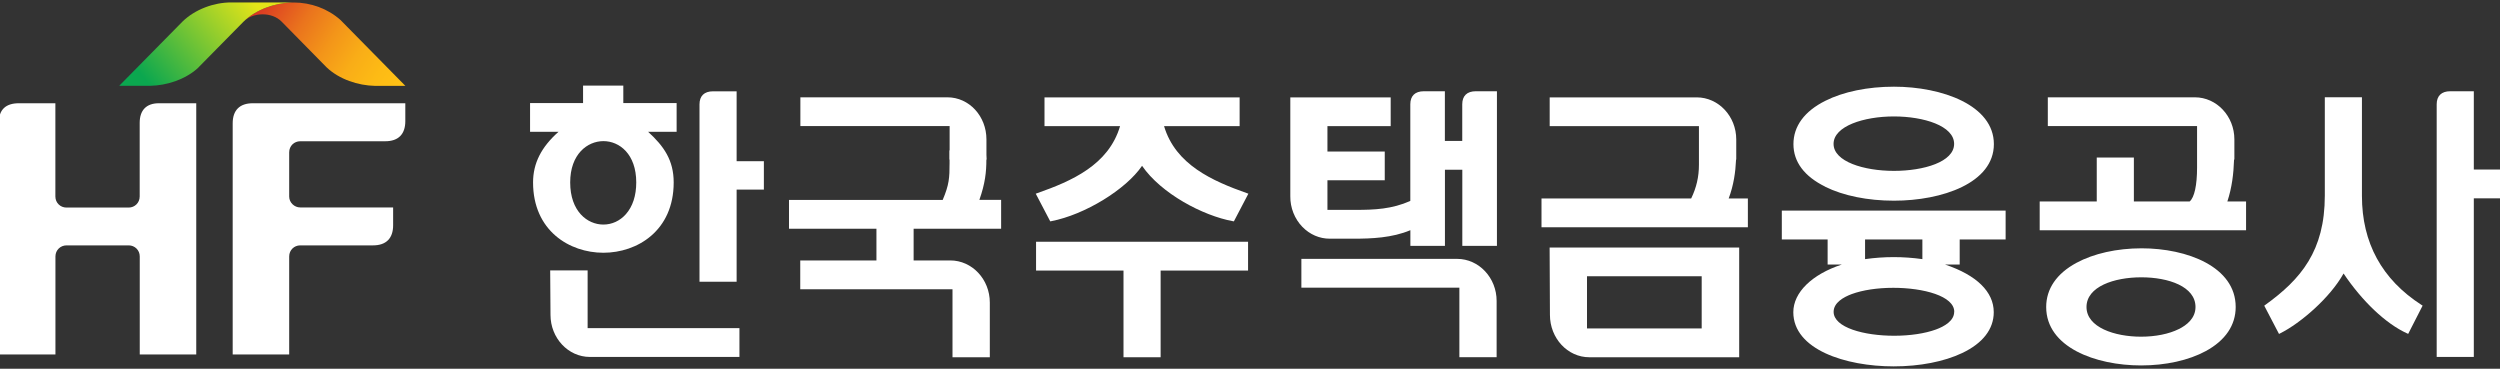 <?xml version="1.0" encoding="UTF-8"?>
<svg id="_레이어_1" data-name="레이어 1" xmlns="http://www.w3.org/2000/svg" xmlns:xlink="http://www.w3.org/1999/xlink" viewBox="0 0 400 59">
  <rect x="0" y="0" width="400" height="59" fill="#333333" stroke="none"/>
  <defs>
    <style>
      .cls-1 {
        fill: url(#linear-gradient-2);
      }

      .cls-2 {
        fill: #fff;
      }

      .cls-3 {
        fill: url(#linear-gradient);
      }
    </style>
    <linearGradient id="linear-gradient" x1="63.79" y1="14.34" x2="39.87" y2="-1.2" gradientUnits="userSpaceOnUse">
      <stop offset=".01" stop-color="#ffc115"/>
      <stop offset=".14" stop-color="#fdbb15"/>
      <stop offset=".3" stop-color="#f9ad17"/>
      <stop offset=".47" stop-color="#f39519"/>
      <stop offset=".66" stop-color="#ea731d"/>
      <stop offset=".84" stop-color="#df4921"/>
      <stop offset="1" stop-color="#d41f26"/>
    </linearGradient>
    <linearGradient id="linear-gradient-2" x1="40.23" y1=".02" x2="24.01" y2="13.63" gradientUnits="userSpaceOnUse">
      <stop offset="0" stop-color="#e4e418"/>
      <stop offset="1" stop-color="#0ba74f"/>
    </linearGradient>
  </defs>
  <g>
    <g>
      <path class="cls-3" d="M54.47,3.19c-2.01-1.79-4.72-2.79-7.47-2.79h-.32s-.02,0-.03,0c-2.72.1-5.69,1.11-7.68,3.06,1.46-1.51,4.52-1.6,6.08-.01,0,0,0,0,0,0l7.21,7.33c2.03,1.92,5.02,2.9,7.74,2.96h4.86l-10.38-10.54Z"/>
      <path class="cls-1" d="M46.63.39h-9.67c-2.73,0-5.76,1.1-7.77,3.07h0s-10.12,10.27-10.12,10.27h4.97c2.64-.06,5.53-.98,7.56-2.79l7.37-7.48h0c1.99-1.95,4.96-2.96,7.68-3.06.25,0-.01,0-.01,0Z"/>
    </g>
    <g>
      <path class="cls-2" d="M25.42,16.52c-2.02,0-3.07,1.13-3.07,3.13v11.79h0c0,1.02-.81,1.77-1.76,1.77h-9.96c-.96,0-1.77-.75-1.77-1.77h0v-14.92H3.01s0,0,0,0c-2.05,0-3.18,1-3.18,2.99v37.2h9.04v-15.68h0c0-1.02.81-1.77,1.77-1.77h9.96c.95,0,1.76.75,1.76,1.77h0v15.68h9.04V16.52h-5.97Z"/>
      <path class="cls-2" d="M40.44,16.52c-2.09,0-3.21,1.12-3.21,3.21v36.98h9.04v-15.68h0c0-1.01.79-1.76,1.74-1.77h11.68c2.09,0,3.21-1.13,3.21-3.21v-2.86h-14.87c-.93,0-1.76-.78-1.76-1.74v-7.08h0c0-1.02.8-1.77,1.77-1.77h13.6c2.09,0,3.21-1.12,3.21-3.21v-2.87h-24.41Z"/>
    </g>
  </g>
  <g>
    <g>
      <path class="cls-2" d="M165.77,38.68v4.61h13.99v13.87h5.94v-13.87h13.99v-4.61h-33.92Z"/>
      <path class="cls-2" d="M168.2,35.39c5.4-1.05,11.94-5.07,14.53-8.86,3.04,4.43,9.71,7.98,14.53,8.86l.16.03,2.32-4.43-.25-.09c-5.46-1.93-11.41-4.54-13.24-10.72h12.09v-4.6h-31.22v4.6h12.09c-1.83,6.22-7.77,8.8-13.24,10.72l-.25.09,2.32,4.43.16-.03Z"/>
    </g>
    <path class="cls-2" d="M313.57,38.31h7.33v-4.61h-35.81v4.61h7.33v4.02h2.26c-4.75,1.56-7.75,4.45-7.75,7.62,0,5.96,8.33,8.67,16.06,8.67,4.17,0,8.06-.76,10.95-2.13,3.31-1.57,5.06-3.83,5.06-6.54,0-3.27-2.76-5.94-7.78-7.62h2.33v-4.02ZM298.41,38.31h9.17v3.15c-3.08-.43-6.09-.43-9.17,0v-3.15ZM312.67,49.89c0,1.45-1.59,2.34-2.92,2.83-1.76.64-4.14,1-6.69,1-4.81,0-9.68-1.31-9.68-3.83,0-1.46,1.58-2.35,2.9-2.84,1.74-.64,4.1-1,6.65-1,4.84,0,9.75,1.32,9.75,3.83ZM292.03,29.88c2.91,1.44,6.82,2.23,11,2.23,7.7,0,15.99-2.83,15.99-9.05s-8.29-9.19-15.99-9.19c-4.18,0-8.09.8-11,2.27-3.33,1.67-5.08,4.06-5.08,6.92s1.76,5.17,5.09,6.81ZM303.02,18.63c4.79,0,9.64,1.51,9.64,4.39s-4.85,4.32-9.64,4.32-9.65-1.48-9.65-4.32,4.85-4.39,9.65-4.39Z"/>
    <g>
      <path class="cls-2" d="M92.57,23.9c-1.17,1.29-1.79,3.11-1.79,5.28,0,4.95,2.99,7.2,5.76,7.2,1.51,0,2.91-.64,3.94-1.81,1.16-1.31,1.77-3.17,1.77-5.39,0-4.86-2.96-7.08-5.71-7.08-1.51,0-2.93.64-3.98,1.79ZM91.23,29.19c0-4.54,2.76-6.61,5.32-6.61s5.25,2.07,5.25,6.61c0,2.1-.57,3.85-1.66,5.08-.95,1.07-2.23,1.66-3.6,1.66-2.56,0-5.31-2.11-5.31-6.74Z"/>
      <path class="cls-2" d="M85.29,29.19c0,7.73,5.83,11.25,11.25,11.25s11.25-3.52,11.25-11.25c0-3.55-1.56-5.79-4.09-8.1h4.56v-4.6h-8.53v-2.79h-6.44v2.79h-8.48v4.6h4.55c-2.74,2.43-4.07,5.01-4.07,8.1ZM102.02,29.19c0,9.34-11.02,9.25-11.02,0s11.02-9.2,11.02,0ZM94.02,43.26h-5.99l.05,7.12c0,3.71,2.83,6.73,6.3,6.73h23.93v-4.61h-24.29v-9.24ZM117.86,25.78v-11.17h-3.78c-1.4,0-2.16.74-2.16,2.08v28.39h5.94v-14.74h4.36v-4.55h-4.36Z"/>
    </g>
    <path class="cls-2" d="M387.43,48.78c-6.32-4.07-9.52-9.93-9.52-17.43v-15.79h-5.94v15.74c0,8.83-3.81,13.37-9.53,17.49l-.16.12,2.36,4.52.2-.1c3.28-1.64,7.99-5.72,10.13-9.57,2.99,4.45,6.76,8.03,10.14,9.57l.2.09,2.31-4.52-.18-.11Z"/>
    <g>
      <path class="cls-2" d="M236.12,14.6c-1.4,0-2.16.74-2.16,2.08v5.87h-2.78v-7.95h-3.37c-1.4,0-2.16.74-2.16,2.08v15.47c-2.95,1.31-5.72,1.43-8.77,1.43h-4.49v-4.74h9.17v-4.6h-9.17v-4.06h10.12v-4.6h-16.06v15.83c-.02,1.82.68,3.6,1.93,4.89,1.19,1.22,2.74,1.89,4.37,1.89h3.83c2.87,0,6.16-.13,9.08-1.36v2.51h5.53v-12.18h2.78v12.18h5.54V14.6h-3.37Z"/>
      <path class="cls-2" d="M208.22,41.43v4.6h25.28v11.12h5.96v-9c0-3.71-2.84-6.73-6.32-6.73h-24.92Z"/>
    </g>
    <g>
      <path class="cls-2" d="M160.18,36.59v-4.61h-3.48c.92-2.62,1.12-4.43,1.12-6.46l-.12-1.46h-5.77v2.04c0,2.34-.06,3.44-1.1,5.89h-24.59v4.61h13.99v5.07h-12.19v4.61h24.36v10.88h5.97v-8.76c0-3.71-2.84-6.73-6.32-6.73h-5.87v-5.07h13.99Z"/>
      <path class="cls-2" d="M128.06,15.57v4.6h23.88v5.36h5.89v-3.23c0-3.71-2.76-6.73-6.25-6.73h-23.53Z"/>
    </g>
    <g>
      <g>
        <path class="cls-2" d="M247.94,39.6l.05,10.78h0c0,3.74,2.82,6.78,6.3,6.78h23.98v-17.56h-30.32ZM272.5,52.78h-18.8v-8.81h18.8v8.81Z"/>
        <path class="cls-2" d="M253.46,43.74v9.28h19.26v-9.28h-19.26ZM272.27,44.2v8.35h-18.35v-8.35h18.35Z"/>
      </g>
      <path class="cls-2" d="M276.59,31.75c.79-2.1,1.09-4.2,1.18-6.22h.03v-.9c0-.23,0-.46,0-.68,0-.26,0-.52,0-.78v-.86c0-3.71-2.84-6.73-6.32-6.73h-23.53v4.6h23.88v2.76h0v3.41c0,1.94-.4,3.66-1.24,5.4h-23.95v4.61h33.02v-4.61h-3.06Z"/>
    </g>
    <path class="cls-2" d="M356.38,32.23c.73-2.23.99-4.38,1.07-6.7h.05v-3.23c0-3.71-2.84-6.73-6.32-6.73h-23.53v4.6h23.88v6.66c0,2.81-.43,4.76-1.18,5.4h-8.93v-7.03h-5.94v7.03h-9.13v4.61h33.02v-4.61h-2.99Z"/>
  </g>
  <path class="cls-2" d="M395.81,27.12v-12.52h-3.78c-1.39,0-2.16.74-2.16,2.08v40.43h5.94v-25.38h4.36v-4.6h-4.36Z"/>
  <path class="cls-2" d="M342.66,39.73c-3.96,0-7.67.83-10.44,2.33-3.16,1.71-4.83,4.15-4.83,7.06,0,6.42,7.87,9.35,15.18,9.35,3.95,0,7.63-.82,10.36-2.3,3.13-1.7,4.78-4.14,4.78-7.05,0-6.45-7.8-9.39-15.05-9.39ZM348.61,52.65c-1.59.79-3.74,1.22-6.05,1.22-4.2,0-8.72-1.49-8.72-4.75s4.41-4.75,8.77-4.75,8.67,1.48,8.67,4.75c0,1.83-1.45,2.93-2.67,3.53Z"/>
</svg>